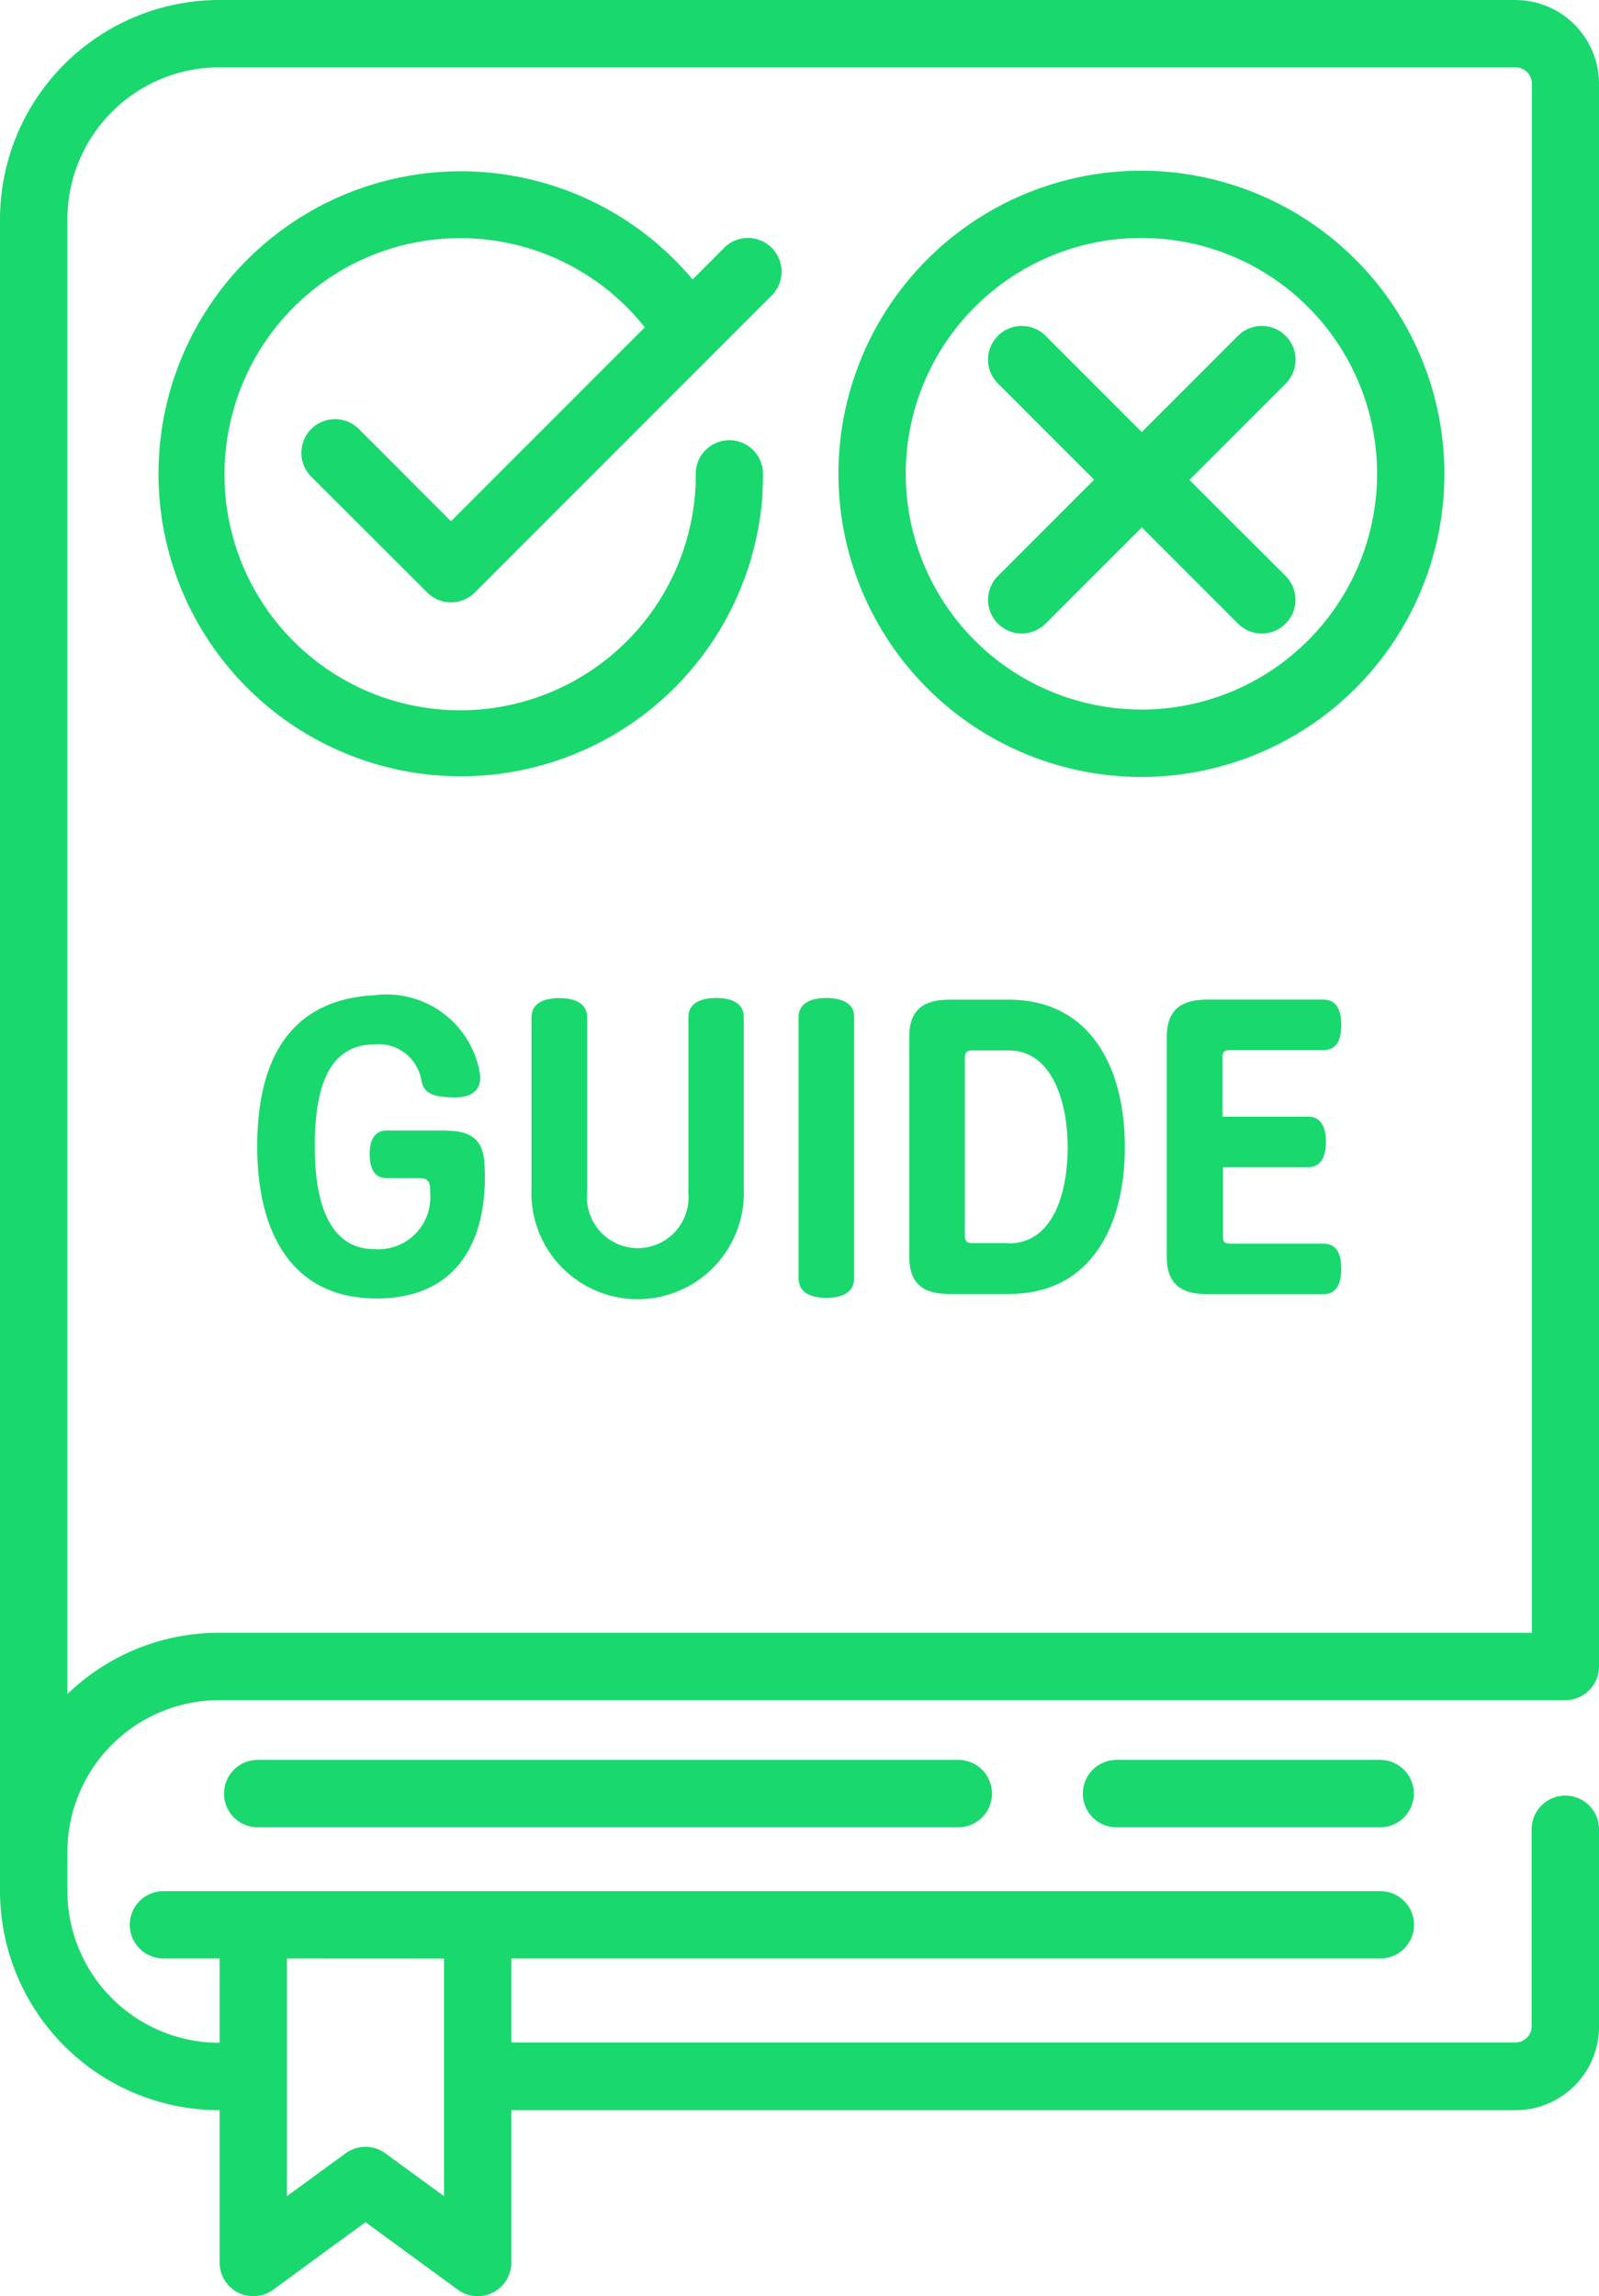 <svg id="icon-guide" xmlns="http://www.w3.org/2000/svg" width="23" height="33.013" viewBox="0 0 23 33.013">
  <path id="Path_2809" data-name="Path 2809" d="M23.5,23.958V1.2A1.205,1.205,0,0,0,22.3,0H3.652A3.156,3.156,0,0,0,.5,3.152V27.186a3.155,3.155,0,0,0,3.152,3.152h.007v2.19a.484.484,0,0,0,.77.391l1.328-.971,1.328.971a.484.484,0,0,0,.77-.391v-2.19H22.3a1.2,1.2,0,0,0,1.2-1.2V26.3a.484.484,0,0,0-.969,0v2.83a.235.235,0,0,1-.235.235H7.855V28.157h12.5a.484.484,0,1,0,0-.968H2.851a.484.484,0,1,0,0,.968h.808v1.212H3.652a2.186,2.186,0,0,1-2.183-2.183v-.56a2.186,2.186,0,0,1,2.183-2.183H23.016a.484.484,0,0,0,.484-.484Zm-16.613,4.2v3.417l-.844-.617a.484.484,0,0,0-.572,0l-.844.617V28.157Zm-5.418-3.8V3.152A2.186,2.186,0,0,1,3.652.968H22.3a.235.235,0,0,1,.235.235V23.474H3.652a3.139,3.139,0,0,0-2.183.882Zm0,0" transform="translate(-0.5 0)" fill="#19d86d"/>
  <path id="Path_2810" data-name="Path 2810" d="M50.961,392.406a.484.484,0,1,0,0,.969H61.038a.484.484,0,0,0,0-.969Zm0,0" transform="translate(-47.254 -367.104)" fill="#19d86d"/>
  <path id="Path_2811" data-name="Path 2811" d="M242.539,392.406a.484.484,0,1,0,0,.969h3.792a.484.484,0,1,0,0-.969Zm0,0" transform="translate(-226.479 -367.104)" fill="#19d86d"/>
  <path id="Path_2812" data-name="Path 2812" d="M60.7,223.811h-.859c-.187,0-.242.169-.242.339s.048.345.242.345H60.3c.139,0,.175.048.169.2a.749.749,0,0,1-.8.822c-.774,0-.859-.943-.859-1.475,0-.635.1-1.469.859-1.469a.623.623,0,0,1,.677.538c.042.157.145.224.484.224.308,0,.387-.17.351-.363a1.361,1.361,0,0,0-1.512-1.106c-1.233.066-1.687.943-1.687,2.177,0,1.209.478,2.183,1.717,2.183,1.179,0,1.6-.853,1.554-1.893-.012-.326-.121-.52-.562-.52Zm0,0" transform="translate(-54.282 -207.558)" fill="#19d86d"/>
  <path id="Path_2813" data-name="Path 2813" d="M121.775,222.52c-.2,0-.4.061-.4.278v2.527a.731.731,0,1,1-1.457,0V222.8c0-.218-.2-.278-.4-.278s-.4.061-.4.278v2.455a1.528,1.528,0,1,0,3.053,0V222.8C122.174,222.581,121.975,222.52,121.775,222.52Zm0,0" transform="translate(-111.473 -208.172)" fill="#19d86d"/>
  <path id="Path_2814" data-name="Path 2814" d="M179.063,222.52c-.2,0-.4.061-.4.278v3.749c0,.224.2.284.4.284s.4-.06.4-.284V222.8C179.468,222.581,179.263,222.52,179.063,222.52Zm0,0" transform="translate(-167.177 -208.172)" fill="#19d86d"/>
  <path id="Path_2815" data-name="Path 2815" d="M204.751,222.895h-.834c-.308,0-.592.079-.592.532v3.162c0,.46.284.538.592.538h.834c1.2,0,1.675-.992,1.675-2.116S205.942,222.895,204.751,222.895Zm0,3.5h-.526c-.066,0-.1-.024-.1-.1v-2.57c0-.079.036-.1.1-.1h.526c.659,0,.853.8.853,1.391S205.428,226.4,204.751,226.4Zm0,0" transform="translate(-190.246 -208.523)" fill="#19d86d"/>
  <path id="Path_2816" data-name="Path 2816" d="M261.708,223.623h1.348c.206,0,.254-.181.254-.363s-.054-.363-.254-.363h-1.663c-.3,0-.593.079-.593.532V226.6c0,.454.29.532.593.532h1.663c.2,0,.254-.181.254-.363s-.048-.363-.254-.363h-1.348c-.073,0-.1-.024-.1-.1v-1h1.227c.2,0,.254-.181.254-.363s-.054-.363-.254-.363H261.6v-.853C261.6,223.648,261.635,223.623,261.708,223.623Zm0,0" transform="translate(-244.017 -208.526)" fill="#19d86d"/>
  <path id="Path_2817" data-name="Path 2817" d="M191.893,38.066a4.358,4.358,0,1,0,4.358,4.358A4.363,4.363,0,0,0,191.893,38.066Zm0,7.747a3.39,3.39,0,1,1,3.39-3.389A3.393,3.393,0,0,1,191.893,45.814Zm0,0" transform="translate(-175.475 -35.612)" fill="#19d86d"/>
  <path id="Path_2818" data-name="Path 2818" d="M43.753,39.148,43.3,39.6a4.349,4.349,0,1,0,1.006,3.085c0-.07.007-.173.007-.29a.484.484,0,0,0-.968,0c0,.093,0,.176-.005.224A3.39,3.39,0,1,1,36.7,41.463a3.389,3.389,0,0,1,5.913-1.175l-2.788,2.788L38.5,41.75a.484.484,0,0,0-.685.685L39.483,44.1a.484.484,0,0,0,.685,0l4.27-4.27a.484.484,0,0,0-.685-.685Zm0,0" transform="translate(-33.338 -35.582)" fill="#19d86d"/>
  <path id="Path_2819" data-name="Path 2819" d="M225.193,72.828a.484.484,0,0,0-.685,0l-1.384,1.384-1.384-1.384a.484.484,0,0,0-.685.685l1.384,1.384-1.384,1.384a.484.484,0,0,0,.685.685l1.384-1.384,1.384,1.384a.484.484,0,1,0,.685-.685L223.809,74.9l1.384-1.384A.485.485,0,0,0,225.193,72.828Zm0,0" transform="translate(-206.701 -68)" fill="#19d86d"/>
</svg>
